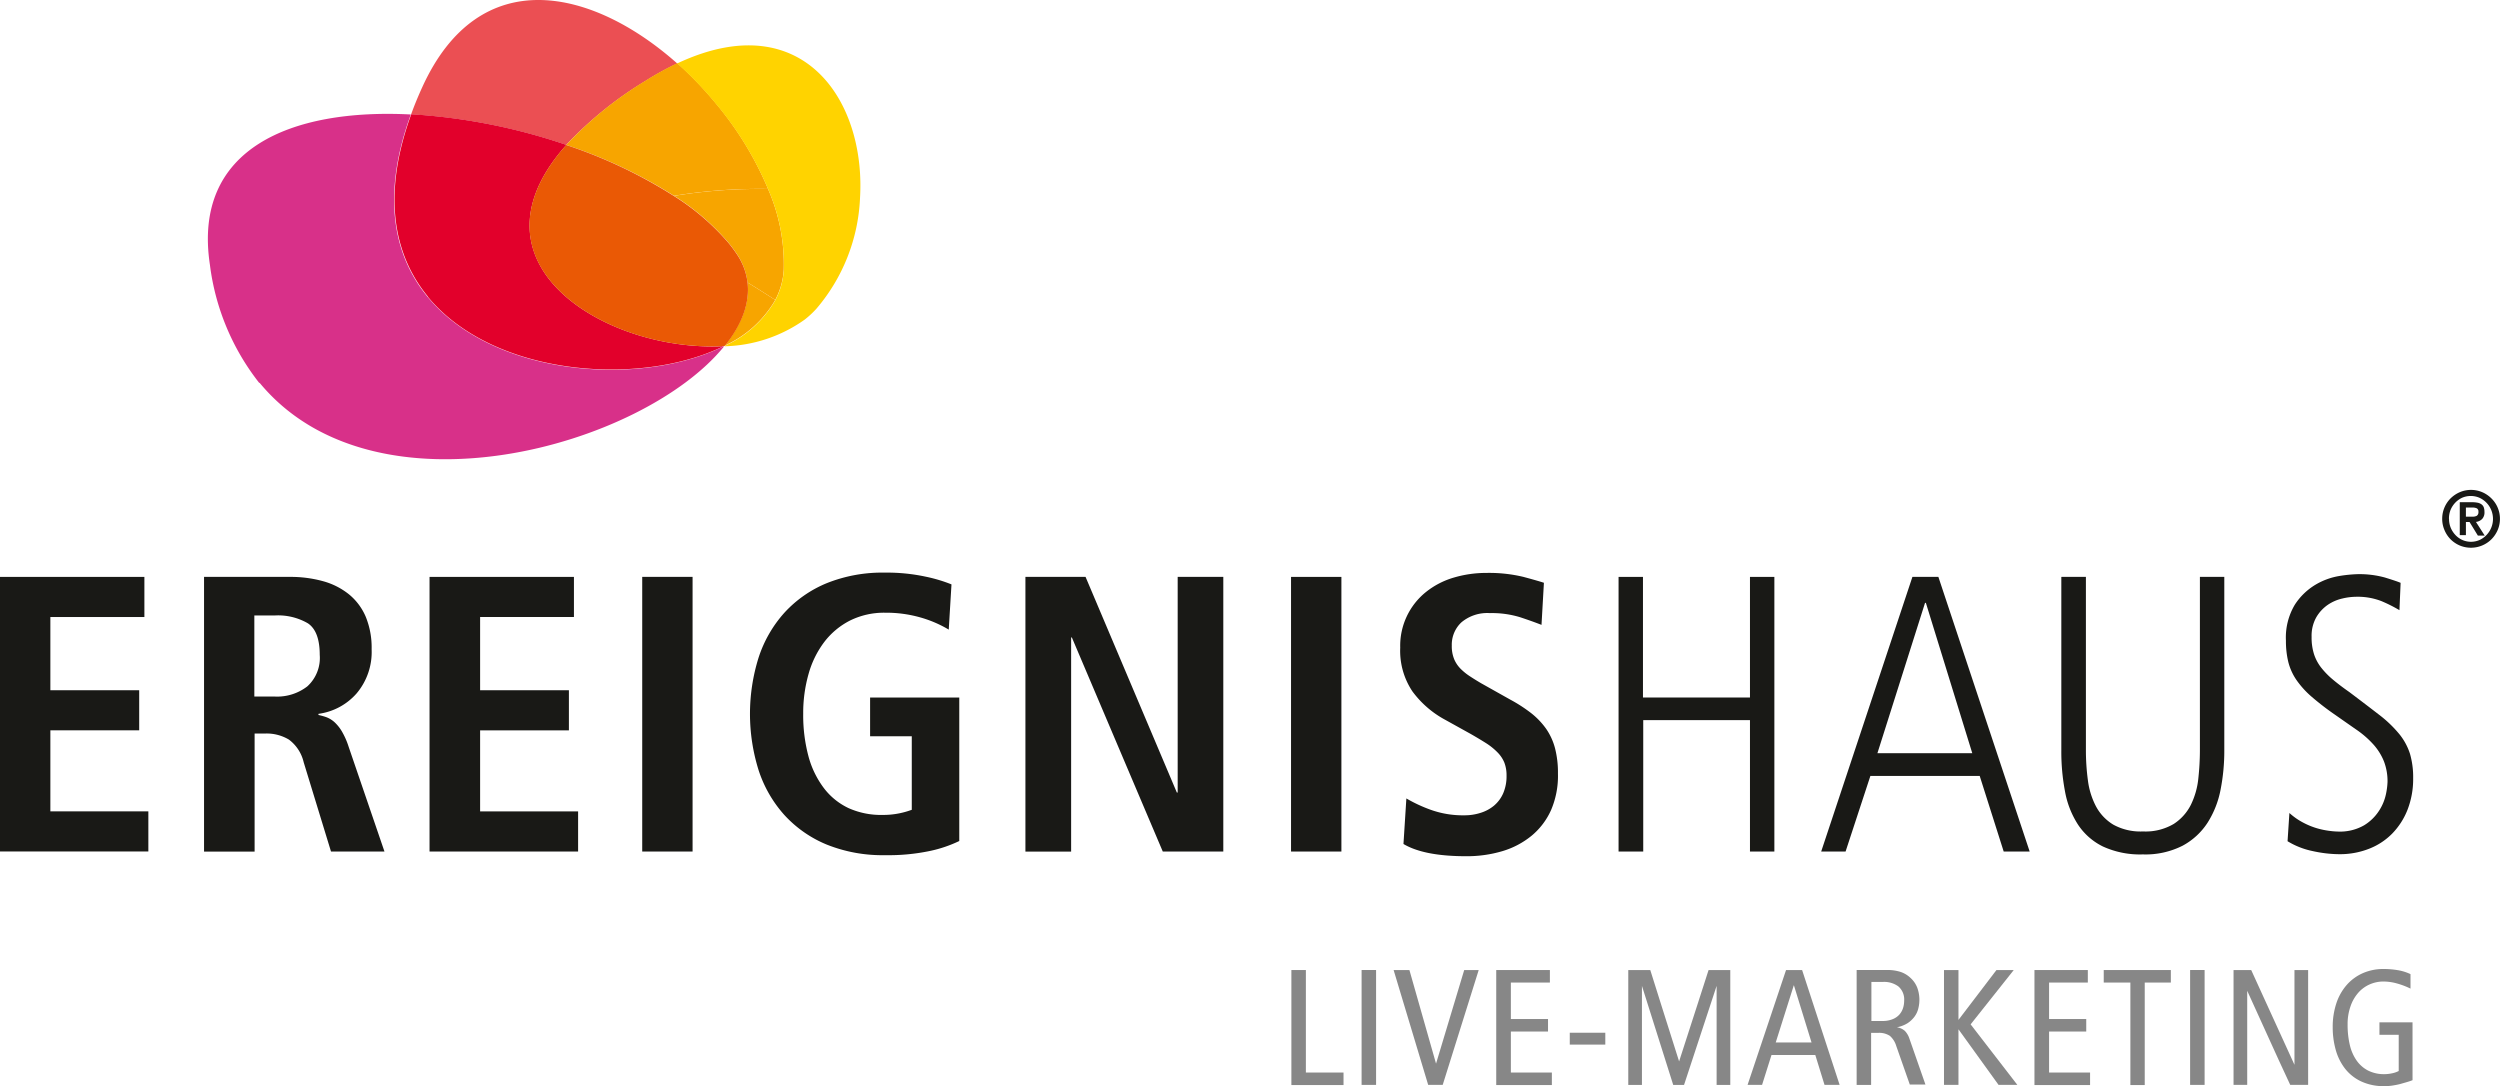 <svg xmlns="http://www.w3.org/2000/svg" xmlns:xlink="http://www.w3.org/1999/xlink" width="269.099" height="116.913" viewBox="0 0 269.099 116.913">
  <defs>
    <clipPath id="clip-path">
      <path id="Pfad_349" data-name="Pfad 349" d="M0,52.536H269.1V-64.376H0Z" transform="translate(0 64.376)" fill="none"/>
    </clipPath>
  </defs>
  <g id="Gruppe_263" data-name="Gruppe 263" transform="translate(0 64.376)">
    <g id="Gruppe_222" data-name="Gruppe 222" transform="translate(0 -2.279)">
      <path id="Pfad_347" data-name="Pfad 347" d="M0,0V29.555H15.969V25.238H5.421V16.514h9.562V12.2H5.421V4.319H15.542V0Z" fill="#191916"/>
    </g>
    <g id="Gruppe_224" data-name="Gruppe 224" transform="translate(0 -64.376)" clip-path="url(#clip-path)">
      <g id="Gruppe_223" data-name="Gruppe 223" transform="translate(21.963 62.097)">
        <path id="Pfad_348" data-name="Pfad 348" d="M0,0H9.231a13.031,13.031,0,0,1,3.581.463,7.691,7.691,0,0,1,2.795,1.42,6.3,6.3,0,0,1,1.8,2.412,8.753,8.753,0,0,1,.632,3.494,6.9,6.9,0,0,1-1.611,4.745,6.625,6.625,0,0,1-4.112,2.207v.123a6.5,6.5,0,0,1,.846.236,2.77,2.77,0,0,1,.846.507,4.387,4.387,0,0,1,.823,1.015,8.155,8.155,0,0,1,.736,1.671l3.854,11.269H13.666l-2.942-9.614a4.234,4.234,0,0,0-1.589-2.435,4.645,4.645,0,0,0-2.523-.654H5.443V29.57H0ZM7.628,12.88a5.307,5.307,0,0,0,3.494-1.1,4.139,4.139,0,0,0,1.331-3.391q0-2.536-1.273-3.391a6.375,6.375,0,0,0-3.56-.846H5.414v8.724H7.62Z" transform="translate(0 0)" fill="#191916"/>
      </g>
    </g>
    <g id="Gruppe_225" data-name="Gruppe 225" transform="translate(46.236 -2.279)">
      <path id="Pfad_350" data-name="Pfad 350" d="M0,0H15.542V4.317H5.443V12.2H15v4.319H5.443v8.723H15.991v4.319H0Z" fill="#191916"/>
    </g>
    <path id="Pfad_351" data-name="Pfad 351" d="M38.064-30.183h5.421V-.621H38.064Z" transform="translate(31.064 27.904)" fill="#191916"/>
    <g id="Gruppe_227" data-name="Gruppe 227" transform="translate(0 -64.376)" clip-path="url(#clip-path)">
      <g id="Gruppe_226" data-name="Gruppe 226" transform="translate(80.727 61.631)">
        <path id="Pfad_352" data-name="Pfad 352" d="M5.827,6.044h9.562V21.489a13.86,13.86,0,0,1-3.111,1.061,21.69,21.69,0,0,1-4.891.463,16.055,16.055,0,0,1-6.267-1.141,12.737,12.737,0,0,1-4.553-3.178,13.413,13.413,0,0,1-2.773-4.811,20.267,20.267,0,0,1,0-12.157A13.413,13.413,0,0,1-3.434-3.084,12.737,12.737,0,0,1,1.119-6.262,16.055,16.055,0,0,1,7.387-7.4a19.814,19.814,0,0,1,4.413.441,16.462,16.462,0,0,1,2.75.825l-.294,4.869A12.633,12.633,0,0,0,11.2-2.577a13.409,13.409,0,0,0-3.767-.507,8.26,8.26,0,0,0-3.81.844A8.14,8.14,0,0,0,.854.071,10.275,10.275,0,0,0-.837,3.521,15.359,15.359,0,0,0-1.41,7.8a17.1,17.1,0,0,0,.55,4.509A9.918,9.918,0,0,0,.774,15.738a7.185,7.185,0,0,0,2.691,2.207,8.511,8.511,0,0,0,3.678.736,8.617,8.617,0,0,0,1.78-.169,8.911,8.911,0,0,0,1.353-.383V10.213H5.79V6.044Z" transform="translate(7.14 7.406)" fill="#191916"/>
      </g>
    </g>
    <g id="Gruppe_228" data-name="Gruppe 228" transform="translate(110.376 -2.279)">
      <path id="Pfad_354" data-name="Pfad 354" d="M0,0H6.473L16.3,23.213h.089V0H21.3V29.562H14.785L5,6.523h-.08V29.57H0Z" fill="#191916"/>
    </g>
    <path id="Pfad_355" data-name="Pfad 355" d="M76.52-30.183h5.421V-.621H76.52Z" transform="translate(62.447 27.904)" fill="#191916"/>
    <g id="Gruppe_230" data-name="Gruppe 230" transform="translate(0 -64.376)" clip-path="url(#clip-path)">
      <g id="Gruppe_229" data-name="Gruppe 229" transform="translate(150.712 61.667)">
        <path id="Pfad_356" data-name="Pfad 356" d="M.3,10.909a15.738,15.738,0,0,0,2.457,1.162,10.29,10.29,0,0,0,3.81.654,5.614,5.614,0,0,0,1.691-.256,4.2,4.2,0,0,0,1.471-.781,3.665,3.665,0,0,0,.993-1.331,4.663,4.663,0,0,0,.361-1.905,3.817,3.817,0,0,0-.236-1.4,3.4,3.4,0,0,0-.736-1.1,6.779,6.779,0,0,0-1.206-.977q-.736-.466-1.693-1.015L4.464,2.435A10.621,10.621,0,0,1,.948-.618a7.844,7.844,0,0,1-1.309-4.7,7.414,7.414,0,0,1,2.8-6.017,8.7,8.7,0,0,1,2.942-1.522,12.3,12.3,0,0,1,3.56-.509,15.773,15.773,0,0,1,3.957.427q1.588.428,2.207.634l-.258,4.531q-.978-.384-2.31-.825a10.367,10.367,0,0,0-3.244-.441,4.331,4.331,0,0,0-3.067.993,3.288,3.288,0,0,0-1.037,2.5,3.705,3.705,0,0,0,.258,1.471,3.265,3.265,0,0,0,.7,1.037,6.111,6.111,0,0,0,.993.8q.55.362,1.184.736L11.5.28a16.039,16.039,0,0,1,2.266,1.473,8.09,8.09,0,0,1,1.589,1.676A6.673,6.673,0,0,1,16.3,5.5a10.468,10.468,0,0,1,.316,2.73,9.333,9.333,0,0,1-.736,3.919,7.608,7.608,0,0,1-2.1,2.773,9,9,0,0,1-3.133,1.656,13.389,13.389,0,0,1-3.921.55q-4.53,0-6.738-1.317Z" transform="translate(0.369 13.368)" fill="#191916"/>
      </g>
    </g>
    <g id="Gruppe_231" data-name="Gruppe 231" transform="translate(174.222 -2.279)">
      <path id="Pfad_358" data-name="Pfad 358" d="M0,0H2.626V12.983H14.144V0H16.77V29.562H14.144V15.417H2.655V29.562H0Z" fill="#191916"/>
    </g>
    <g id="Gruppe_232" data-name="Gruppe 232" transform="translate(196.031 -2.279)">
      <path id="Pfad_359" data-name="Pfad 359" d="M4.413,0H7.208l9.827,29.562H14.239l-2.582-8.136H-.111l-2.67,8.136H-5.407ZM.646,18.976h10.21L5.862,2.795H5.773Z" transform="translate(5.407)" fill="#191916"/>
    </g>
    <g id="Gruppe_235" data-name="Gruppe 235" transform="translate(0 -64.376)" clip-path="url(#clip-path)">
      <g id="Gruppe_233" data-name="Gruppe 233" transform="translate(221.878 62.097)">
        <path id="Pfad_360" data-name="Pfad 360" d="M.01,0H2.636V18.638a24.417,24.417,0,0,0,.212,3.236,8.251,8.251,0,0,0,.868,2.817,5.114,5.114,0,0,0,1.861,1.972,6.046,6.046,0,0,0,3.2.736,5.956,5.956,0,0,0,3.3-.8,5.256,5.256,0,0,0,1.861-2.074,8.324,8.324,0,0,0,.8-2.839,28.557,28.557,0,0,0,.169-3.053V0h2.626V18.682a21.6,21.6,0,0,1-.4,4.215,10.207,10.207,0,0,1-1.4,3.56,7.335,7.335,0,0,1-2.691,2.479,8.833,8.833,0,0,1-4.281.935,9.569,9.569,0,0,1-4.281-.846A6.787,6.787,0,0,1,1.79,26.671a9.748,9.748,0,0,1-1.4-3.56,22.923,22.923,0,0,1-.4-4.413V.015Z" transform="translate(0.012)" fill="#191916"/>
      </g>
      <g id="Gruppe_234" data-name="Gruppe 234" transform="translate(246.045 61.801)">
        <path id="Pfad_361" data-name="Pfad 361" d="M.173,11.553A7.148,7.148,0,0,0,1.74,12.633a7.878,7.878,0,0,0,1.522.6,8.914,8.914,0,0,0,1.273.251,7.739,7.739,0,0,0,.846.067,5.207,5.207,0,0,0,2.839-.677A5.03,5.03,0,0,0,9.831,11.3a5.244,5.244,0,0,0,.736-1.78,7.638,7.638,0,0,0,.169-1.317A5.985,5.985,0,0,0,10.352,6,6.193,6.193,0,0,0,9.272,4.241,10.233,10.233,0,0,0,7.514,2.674Q6.454,1.938,5.146,1.02A28.984,28.984,0,0,1,2.578-.951,9.694,9.694,0,0,1,.923-2.776,6.072,6.072,0,0,1,.055-4.7,9.5,9.5,0,0,1-.2-6.991a6.881,6.881,0,0,1,.957-3.876A6.81,6.81,0,0,1,3-13.03a7.381,7.381,0,0,1,2.582-.933,14.576,14.576,0,0,1,1.927-.191,10.379,10.379,0,0,1,2.942.36c.786.243,1.353.427,1.693.574l-.125,2.942a15.91,15.91,0,0,0-1.95-.979,7.1,7.1,0,0,0-2.75-.463,6.587,6.587,0,0,0-1.471.193,4.558,4.558,0,0,0-1.545.676A4.179,4.179,0,0,0,3.072-9.521,4.055,4.055,0,0,0,2.563-7.4,5.894,5.894,0,0,0,2.836-5.5a4.741,4.741,0,0,0,.81,1.471A8.854,8.854,0,0,0,4.917-2.754q.736.613,1.714,1.295,1.95,1.471,3.28,2.5A13.024,13.024,0,0,1,12.03,3.093a6.5,6.5,0,0,1,1.126,2.1,8.969,8.969,0,0,1,.338,2.626,9.114,9.114,0,0,1-.6,3.367,7.677,7.677,0,0,1-1.654,2.582A7.1,7.1,0,0,1,8.72,15.414a8.552,8.552,0,0,1-3.155.574,13.544,13.544,0,0,1-2.9-.338A8.364,8.364,0,0,1-.025,14.591Z" transform="translate(0.212 14.156)" fill="#191916"/>
      </g>
    </g>
    <g id="Gruppe_236" data-name="Gruppe 236" transform="translate(139.004 40.038)">
      <path id="Pfad_363" data-name="Pfad 363" d="M0,0V12.38H5.612V11.033H1.56V0Z" fill="#878787"/>
    </g>
    <path id="Pfad_364" data-name="Pfad 364" d="M80.7,5.483h1.56V-6.883H80.7Z" transform="translate(65.861 46.919)" fill="#878787"/>
    <g id="Gruppe_237" data-name="Gruppe 237" transform="translate(150.008 40.038)">
      <path id="Pfad_365" data-name="Pfad 365" d="M3.415,0,.383,10.076-2.484,0h-1.7L-.463,12.364H1.1L4.975,0Z" transform="translate(4.184)" fill="#878787"/>
    </g>
    <g id="Gruppe_238" data-name="Gruppe 238" transform="translate(161.054 40.038)">
      <path id="Pfad_366" data-name="Pfad 366" d="M.011,0H-.013V12.38H5.975V11.033H1.562V6.62h4V5.274h-4V1.348h4.2V0Z" transform="translate(0.013)" fill="#878787"/>
    </g>
    <path id="Pfad_367" data-name="Pfad 367" d="M93.04-1.891h3.826V-3.164H93.04Z" transform="translate(75.929 49.954)" fill="#878787"/>
    <g id="Gruppe_239" data-name="Gruppe 239" transform="translate(175.223 40.038)">
      <path id="Pfad_368" data-name="Pfad 368" d="M.02,0V12.371H1.491V1.707L4.859,12.371H6.022L9.529,1.707V12.371H11V.007H8.661L7.418,3.868,5.491,9.834,3.63,3.95,2.388,0ZM-.024,0H.02Z" transform="translate(0.024)" fill="#878787"/>
    </g>
    <g id="Gruppe_240" data-name="Gruppe 240" transform="translate(188.108 40.038)">
      <path id="Pfad_369" data-name="Pfad 369" d="M2.625,0H.926L-3.216,12.364h1.56l1.015-3.22H4.074l.993,3.22H6.693L2.654,0ZM1.766,1.625l1.9,6.164.029.007H-.185Z" transform="translate(3.216)" fill="#878787"/>
    </g>
    <g id="Gruppe_242" data-name="Gruppe 242" transform="translate(0 -64.376)" clip-path="url(#clip-path)">
      <g id="Gruppe_241" data-name="Gruppe 241" transform="translate(199.848 104.411)">
        <path id="Pfad_370" data-name="Pfad 370" d="M.013,0H3.184a4.617,4.617,0,0,1,1.58.222A2.905,2.905,0,0,1,5.779.847a2.771,2.771,0,0,1,.736,1.073,3.792,3.792,0,0,1,.1,2.25,2.436,2.436,0,0,1-.412.861,2.929,2.929,0,0,1-.736.692,3.336,3.336,0,0,1-1.155.441,1.635,1.635,0,0,1,.861.39,2.121,2.121,0,0,1,.485.815L7.39,12.329H5.706L4.25,8.181a2.346,2.346,0,0,0-.685-1.09,2.075,2.075,0,0,0-1.288-.323H1.542v5.6H-.016V0Zm1.56,5.486H2.779A2.741,2.741,0,0,0,3.838,5.3a1.945,1.945,0,0,0,.736-.492,1.944,1.944,0,0,0,.4-.7,2.617,2.617,0,0,0,.125-.8,1.853,1.853,0,0,0-.619-1.538A2.559,2.559,0,0,0,2.83,1.282H1.573V5.495Z" transform="translate(0.016 0.001)" fill="#878787"/>
      </g>
    </g>
    <g id="Gruppe_243" data-name="Gruppe 243" transform="translate(209.25 40.038)">
      <path id="Pfad_372" data-name="Pfad 372" d="M2.538,0l-4.09,5.368V0H-3.11V12.364h1.558V6.378l4.317,5.986H4.788L-.242,5.848,4.4,0Z" transform="translate(3.11)" fill="#878787"/>
    </g>
    <g id="Gruppe_244" data-name="Gruppe 244" transform="translate(218.973 40.038)">
      <path id="Pfad_373" data-name="Pfad 373" d="M.007,0V12.38H5.994V11.033H1.581V6.62h4V5.274h-4V1.348h4.17V0ZM-.008,0H.007Z" transform="translate(0.008)" fill="#878787"/>
    </g>
    <g id="Gruppe_245" data-name="Gruppe 245" transform="translate(226.445 40.038)">
      <path id="Pfad_374" data-name="Pfad 374" d="M0,0V1.348H2.868V12.38H4.413V1.348H7.223V0Z" fill="#878787"/>
    </g>
    <path id="Pfad_375" data-name="Pfad 375" d="M129.808,5.483h1.56V-6.883h-1.56Z" transform="translate(105.935 46.919)" fill="#878787"/>
    <g id="Gruppe_246" data-name="Gruppe 246" transform="translate(240.384 40.038)">
      <path id="Pfad_376" data-name="Pfad 376" d="M2.962,0V10.2L-.474,2.677-1.695,0h-1.9V12.364h1.471V2.236L1.3,9.761l1.206,2.6H4.433V0ZM-3.629,0h.036Z" transform="translate(3.629)" fill="#878787"/>
    </g>
    <g id="Gruppe_257" data-name="Gruppe 257" transform="translate(0 -64.376)" clip-path="url(#clip-path)">
      <g id="Gruppe_247" data-name="Gruppe 247" transform="translate(251.092 104.302)">
        <path id="Pfad_377" data-name="Pfad 377" d="M3.861,5.378c-.176.073-.383.14-.625.212L2.5,5.8c-.265.065-.545.118-.832.162a5.886,5.886,0,0,1-.839.058A5.7,5.7,0,0,1-1.692,5.5,4.771,4.771,0,0,1-3.421,4.112a5.85,5.85,0,0,1-.992-2.021,8.93,8.93,0,0,1-.318-2.4,8.02,8.02,0,0,1,.4-2.612A5.686,5.686,0,0,1-3.207-4.89,4.954,4.954,0,0,1-1.471-6.149,5.474,5.474,0,0,1,.736-6.59a9.373,9.373,0,0,1,1.529.125,5.242,5.242,0,0,1,1.377.427v1.56a8.062,8.062,0,0,0-1.473-.559A5.485,5.485,0,0,0,.743-5.242a3.652,3.652,0,0,0-1.471.3,3.532,3.532,0,0,0-1.229.883,4.313,4.313,0,0,0-.852,1.471A5.718,5.718,0,0,0-3.127-.595a9.3,9.3,0,0,0,.243,2.207,4.8,4.8,0,0,0,.736,1.664A3.43,3.43,0,0,0-.913,4.348a3.82,3.82,0,0,0,1.751.383,4.1,4.1,0,0,0,.8-.089,2.71,2.71,0,0,0,.736-.251V.495H.3V-.851h3.56Z" transform="translate(4.731 6.59)" fill="#878787"/>
      </g>
      <g id="Gruppe_248" data-name="Gruppe 248" transform="translate(262.877 52.729)">
        <path id="Pfad_378" data-name="Pfad 378" d="M0,1.4A3.107,3.107,0,0,1,.9-.8a3.26,3.26,0,0,1,.993-.67,3.09,3.09,0,0,1,2.419,0A3.185,3.185,0,0,1,5.3-.8,3.087,3.087,0,0,1,5.973,2.6,3.217,3.217,0,0,1,5.3,3.6a3.135,3.135,0,0,1-3.405.67A3.155,3.155,0,0,1,.9,3.6,3.1,3.1,0,0,1,.243,2.6,3.023,3.023,0,0,1,0,1.4m.736,0a2.543,2.543,0,0,0,.183.964,2.6,2.6,0,0,0,.509.779,2.36,2.36,0,0,0,.736.528,2.3,2.3,0,0,0,1.867,0,2.389,2.389,0,0,0,.737-.528,2.539,2.539,0,0,0,.507-.779A2.5,2.5,0,0,0,4.008-.87a2.365,2.365,0,0,0-1.867,0,2.479,2.479,0,0,0-.736.53A2.545,2.545,0,0,0,.9.439,2.536,2.536,0,0,0,.728,1.4Zm2.207.338h-.39V3.154H1.891V-.391H3.14A3.3,3.3,0,0,1,3.8-.34a1.083,1.083,0,0,1,.434.183.7.7,0,0,1,.243.325,1.5,1.5,0,0,1,.073.492A1.022,1.022,0,0,1,4.31,1.4a1.089,1.089,0,0,1-.676.331L4.575,3.2H3.839Zm-.36-.574h.676a.928.928,0,0,0,.463-.094A.458.458,0,0,0,3.9.646.378.378,0,0,0,3.728.27,1.081,1.081,0,0,0,3.244.183H2.552v.984Z" transform="translate(0 1.72)" fill="#191916"/>
      </g>
      <g id="Gruppe_249" data-name="Gruppe 249" transform="translate(22.376 12.257)">
        <path id="Pfad_379" data-name="Pfad 379" d="M2.495,13c12.446,15.086,41.3,6.863,50.017-3.906h-.065C43.5,13.506,27.688,12.367,20.6,3.776c-3.679-4.449-5-10.907-1.811-19.639C5.989-16.525-4.742-12.251-2.837.32A25.724,25.724,0,0,0,2.48,13.043" transform="translate(3.057 15.929)" fill="#d83089"/>
      </g>
      <g id="Gruppe_250" data-name="Gruppe 250" transform="translate(44.236 0)">
        <path id="Pfad_380" data-name="Pfad 380" d="M0,5.531A63.464,63.464,0,0,1,16.712,8.825a40.23,40.23,0,0,1,8.547-6.892A31.671,31.671,0,0,1,28.665.059C19.557-8.033,7.377-10.923,1.22,2.6Q.531,4.105.015,5.538" transform="translate(0 6.777)" fill="#eb4f53"/>
      </g>
      <g id="Gruppe_251" data-name="Gruppe 251" transform="translate(42.468 12.301)">
        <path id="Pfad_381" data-name="Pfad 381" d="M1.611,8.825c7.083,8.592,22.9,9.716,31.841,5.318-6.87.369-14.761-2.325-18.58-6.95-3.133-3.8-3.523-8.915,1.656-14.71a63.428,63.428,0,0,0-16.7-3.3C-3.362-2.082-2.038,4.368,1.633,8.825" transform="translate(1.974 10.814)" fill="#e2002b"/>
      </g>
      <g id="Gruppe_252" data-name="Gruppe 252" transform="translate(60.947 6.799)">
        <path id="Pfad_382" data-name="Pfad 382" d="M0,3.956A52.194,52.194,0,0,1,11.6,9.428a57.147,57.147,0,0,1,10.128-.736A36.012,36.012,0,0,0,16.181-.435a39.557,39.557,0,0,0-4.221-4.413A32,32,0,0,0,8.554-2.972,40.179,40.179,0,0,0,0,3.956" transform="translate(0 4.848)" fill="#f7a500"/>
      </g>
      <g id="Gruppe_253" data-name="Gruppe 253" transform="translate(72.547 20.34)">
        <path id="Pfad_383" data-name="Pfad 383" d="M0,.331a25.66,25.66,0,0,1,5.826,5,14.9,14.9,0,0,1,.912,1.22A6.956,6.956,0,0,1,7.915,9.658c.933.565,1.927,1.2,2.986,1.881a7.965,7.965,0,0,0,.913-3.258A20.221,20.221,0,0,0,10.128-.4,56.976,56.976,0,0,0,0,.338" transform="translate(0 0.405)" fill="#f7a500"/>
      </g>
      <g id="Gruppe_254" data-name="Gruppe 254" transform="translate(72.893 4.884)">
        <path id="Pfad_384" data-name="Pfad 384" d="M0,.874A39.574,39.574,0,0,1,4.222,5.287a36.067,36.067,0,0,1,5.568,9.135A20.2,20.2,0,0,1,11.474,23.1a7.962,7.962,0,0,1-.912,3.258,11.955,11.955,0,0,1-5.414,4.9l-.044.06a15.492,15.492,0,0,0,8.628-2.877,9.947,9.947,0,0,0,1.257-1.17,19.65,19.65,0,0,0,4.693-11.961c.272-4.647-.919-9.267-3.509-12.407C12.923-1.031,7.488-2.65,0,.874" transform="translate(0 1.071)" fill="#ffd300"/>
      </g>
      <g id="Gruppe_255" data-name="Gruppe 255" transform="translate(78.034 30.403)">
        <path id="Pfad_385" data-name="Pfad 385" d="M0,3.047a11.976,11.976,0,0,0,5.414-4.9C4.355-2.528,3.362-3.16,2.428-3.734,2.684-1.491,1.765.833,0,3.047" transform="translate(0 3.734)" fill="#f7a500"/>
      </g>
      <g id="Gruppe_256" data-name="Gruppe 256" transform="translate(56.992 15.604)">
        <path id="Pfad_386" data-name="Pfad 386" d="M1.034,6.6c3.817,4.627,11.71,7.355,18.58,6.95H19.7l.082-.036c1.772-2.207,2.684-4.531,2.426-6.781a6.906,6.906,0,0,0-1.177-3.1,14.523,14.523,0,0,0-.912-1.222,25.667,25.667,0,0,0-5.826-5,52.191,52.191,0,0,0-11.607-5.5C-2.46-2.311-2.106,2.8,1.034,6.6" transform="translate(1.267 8.092)" fill="#ea5905"/>
      </g>
    </g>
  </g>
</svg>
